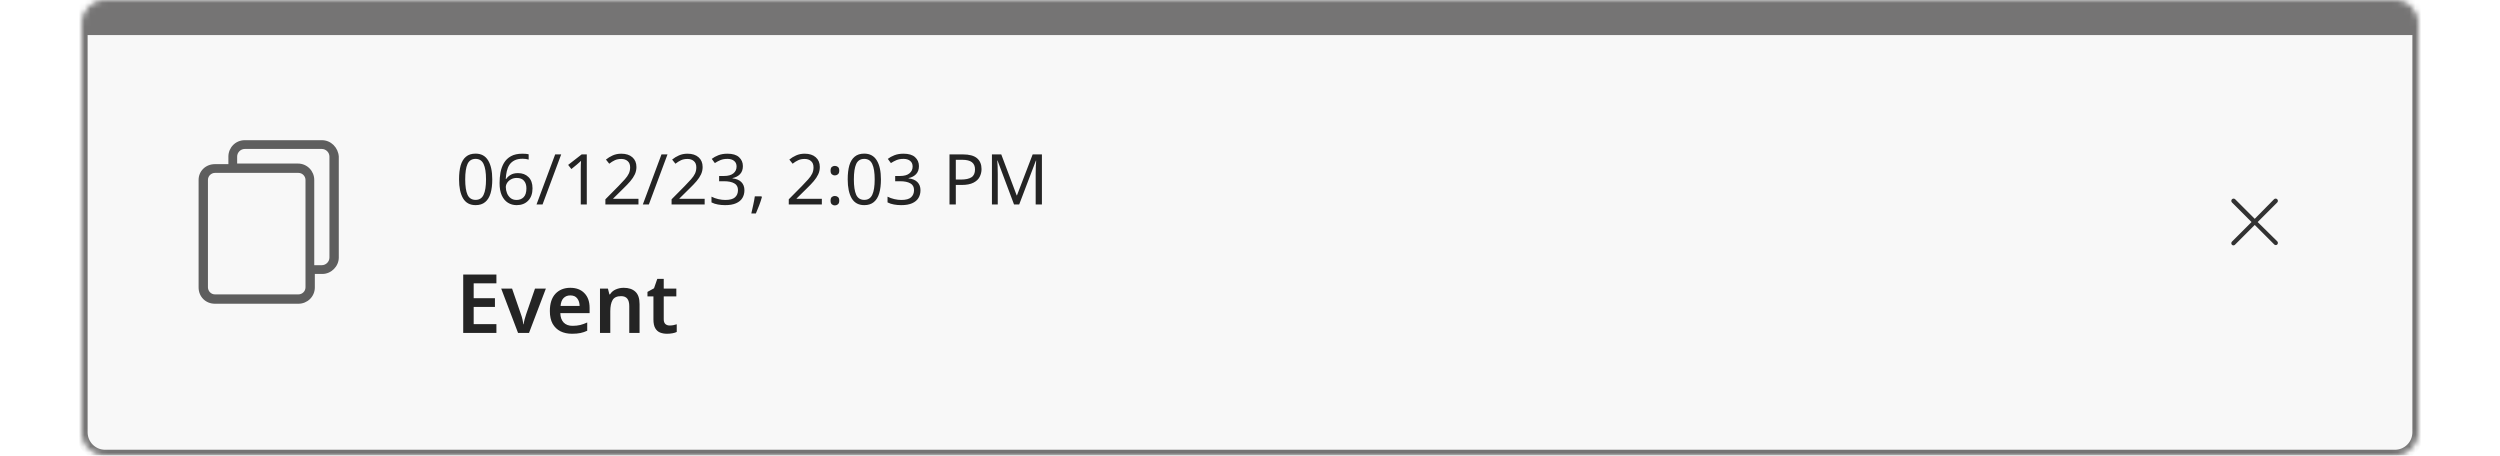 <svg width="428" height="78" viewBox="0 0 428 78" fill="none" xmlns="http://www.w3.org/2000/svg">
<rect width="428" height="78" fill="white"/>
<mask id="path-1-inside-1_10221_32151" fill="white">
<path d="M14 4C14 1.791 15.791 0 18 0H410C412.209 0 414 1.791 414 4V74C414 76.209 412.209 78 410 78H18C15.791 78 14 76.209 14 74V4Z"/>
</mask>
<path d="M14 4C14 1.791 15.791 0 18 0H410C412.209 0 414 1.791 414 4V74C414 76.209 412.209 78 410 78H18C15.791 78 14 76.209 14 74V4Z" fill="#F8F8F8"/>
<path d="M13 -1C13 -3.761 15.239 -6 18 -6H410C412.761 -6 415 -3.761 415 -1L413 6C413 6 411.657 6 410 6H18C16.343 6 15 6 15 6L13 -1ZM415 74C415 76.761 412.761 79 410 79H18C15.239 79 13 76.761 13 74H15C15 75.657 16.343 77 18 77H410C411.657 77 413 75.657 413 74H415ZM18 79C15.239 79 13 76.761 13 74V-1C13 -3.761 15.239 -6 18 -6V6C16.343 6 15 6 15 6V74C15 75.657 16.343 77 18 77V79ZM410 -6C412.761 -6 415 -3.761 415 -1V74C415 76.761 412.761 79 410 79V77C411.657 77 413 75.657 413 74V6C413 6 411.657 6 410 6V-6Z" fill="#757474" mask="url(#path-1-inside-1_10221_32151)"/>
<path d="M55.1 24H41.9C40.3 24 39.1 25.3 39.1 26.8V28.1H36.8C35.2 28.1 34 29.3 34 30.8V49.2C34 50.8 35.2 52 36.8 52H51.1C52.6 52 53.9 50.8 53.9 49.2V46.9H55.2C56.7 46.9 58 45.6 58 44.1V26.8C57.9 25.3 56.7 24 55.1 24ZM52.3 49.2C52.3 49.9 51.7 50.4 51.1 50.4H36.8C36.1 50.4 35.6 49.8 35.6 49.2V30.8C35.6 30.1 36.2 29.6 36.8 29.6H51.1C51.8 29.6 52.3 30.2 52.3 30.8V49.2ZM56.4 44.1C56.4 44.8 55.8 45.4 55.1 45.4H53.8V30.8C53.8 29.3 52.6 28 51 28H40.6V26.8C40.6 26.1 41.2 25.5 41.9 25.5H55.1C55.8 25.5 56.4 26.1 56.4 26.8V44.1Z" fill="#5E5E5E"/>
<path d="M84.276 30.704C84.276 31.632 84.18 32.424 83.988 33.08C83.796 33.736 83.488 34.24 83.064 34.592C82.648 34.944 82.1 35.12 81.42 35.12C80.452 35.12 79.736 34.732 79.272 33.956C78.816 33.172 78.588 32.088 78.588 30.704C78.588 29.776 78.68 28.984 78.864 28.328C79.056 27.672 79.36 27.172 79.776 26.828C80.192 26.476 80.74 26.3 81.42 26.3C82.38 26.3 83.096 26.688 83.568 27.464C84.04 28.232 84.276 29.312 84.276 30.704ZM79.644 30.704C79.644 31.88 79.776 32.76 80.04 33.344C80.312 33.928 80.772 34.22 81.42 34.22C82.06 34.22 82.516 33.932 82.788 33.356C83.068 32.772 83.208 31.888 83.208 30.704C83.208 29.536 83.068 28.66 82.788 28.076C82.516 27.492 82.06 27.2 81.42 27.2C80.772 27.2 80.312 27.492 80.04 28.076C79.776 28.66 79.644 29.536 79.644 30.704ZM85.527 31.34C85.527 30.724 85.579 30.12 85.683 29.528C85.795 28.928 85.991 28.388 86.271 27.908C86.559 27.42 86.959 27.032 87.471 26.744C87.983 26.456 88.643 26.312 89.451 26.312C89.619 26.312 89.803 26.32 90.003 26.336C90.211 26.352 90.379 26.38 90.507 26.42V27.32C90.363 27.272 90.199 27.236 90.015 27.212C89.831 27.188 89.651 27.176 89.475 27.176C88.923 27.176 88.463 27.268 88.095 27.452C87.727 27.636 87.435 27.888 87.219 28.208C87.011 28.528 86.859 28.896 86.763 29.312C86.667 29.728 86.607 30.172 86.583 30.644H86.655C86.839 30.364 87.095 30.128 87.423 29.936C87.751 29.736 88.171 29.636 88.683 29.636C89.427 29.636 90.027 29.864 90.483 30.32C90.939 30.768 91.167 31.408 91.167 32.24C91.167 33.136 90.919 33.84 90.423 34.352C89.935 34.864 89.275 35.12 88.443 35.12C87.899 35.12 87.407 34.984 86.967 34.712C86.527 34.44 86.175 34.024 85.911 33.464C85.655 32.904 85.527 32.196 85.527 31.34ZM88.431 34.232C88.935 34.232 89.343 34.072 89.655 33.752C89.967 33.424 90.123 32.92 90.123 32.24C90.123 31.696 89.983 31.264 89.703 30.944C89.431 30.624 89.019 30.464 88.467 30.464C88.091 30.464 87.763 30.544 87.483 30.704C87.203 30.856 86.983 31.056 86.823 31.304C86.671 31.544 86.595 31.788 86.595 32.036C86.595 32.38 86.663 32.724 86.799 33.068C86.935 33.404 87.139 33.684 87.411 33.908C87.683 34.124 88.023 34.232 88.431 34.232ZM96.078 26.432L92.886 35H91.854L95.046 26.432H96.078ZM100.459 35H99.427V29.012C99.427 28.668 99.431 28.392 99.439 28.184C99.447 27.976 99.459 27.76 99.475 27.536C99.347 27.664 99.227 27.772 99.115 27.86C99.011 27.948 98.883 28.06 98.731 28.196L97.819 28.94L97.267 28.232L99.583 26.432H100.459V35ZM109.306 35H103.642V34.124L105.886 31.856C106.31 31.424 106.67 31.04 106.966 30.704C107.27 30.368 107.498 30.04 107.65 29.72C107.802 29.4 107.878 29.044 107.878 28.652C107.878 28.18 107.738 27.824 107.458 27.584C107.178 27.336 106.814 27.212 106.366 27.212C105.942 27.212 105.574 27.284 105.262 27.428C104.95 27.572 104.63 27.772 104.302 28.028L103.738 27.32C104.074 27.04 104.458 26.804 104.89 26.612C105.33 26.412 105.822 26.312 106.366 26.312C107.166 26.312 107.798 26.516 108.262 26.924C108.726 27.332 108.958 27.888 108.958 28.592C108.958 29.04 108.866 29.46 108.682 29.852C108.498 30.244 108.242 30.632 107.914 31.016C107.586 31.4 107.202 31.804 106.762 32.228L104.974 33.992V34.04H109.306V35ZM114.278 26.432L111.086 35H110.054L113.246 26.432H114.278ZM120.638 35H114.974V34.124L117.218 31.856C117.642 31.424 118.002 31.04 118.298 30.704C118.602 30.368 118.83 30.04 118.982 29.72C119.134 29.4 119.21 29.044 119.21 28.652C119.21 28.18 119.07 27.824 118.79 27.584C118.51 27.336 118.146 27.212 117.698 27.212C117.274 27.212 116.906 27.284 116.594 27.428C116.282 27.572 115.962 27.772 115.634 28.028L115.07 27.32C115.406 27.04 115.79 26.804 116.222 26.612C116.662 26.412 117.154 26.312 117.698 26.312C118.498 26.312 119.13 26.516 119.594 26.924C120.058 27.332 120.29 27.888 120.29 28.592C120.29 29.04 120.198 29.46 120.014 29.852C119.83 30.244 119.574 30.632 119.246 31.016C118.918 31.4 118.534 31.804 118.094 32.228L116.306 33.992V34.04H120.638V35ZM127.182 28.436C127.182 29.012 127.018 29.472 126.69 29.816C126.37 30.152 125.942 30.376 125.406 30.488V30.536C126.086 30.616 126.594 30.832 126.93 31.184C127.274 31.536 127.446 31.996 127.446 32.564C127.446 33.068 127.33 33.512 127.098 33.896C126.866 34.28 126.506 34.58 126.018 34.796C125.538 35.012 124.918 35.12 124.158 35.12C123.71 35.12 123.294 35.084 122.91 35.012C122.526 34.948 122.158 34.828 121.806 34.652V33.668C122.166 33.852 122.554 33.992 122.97 34.088C123.386 34.184 123.786 34.232 124.17 34.232C124.938 34.232 125.49 34.084 125.826 33.788C126.17 33.484 126.342 33.068 126.342 32.54C126.342 32.004 126.13 31.62 125.706 31.388C125.29 31.148 124.702 31.028 123.942 31.028H123.114V30.128H123.954C124.658 30.128 125.19 29.98 125.55 29.684C125.918 29.388 126.102 28.996 126.102 28.508C126.102 28.092 125.962 27.772 125.682 27.548C125.402 27.316 125.022 27.2 124.542 27.2C124.078 27.2 123.682 27.268 123.354 27.404C123.026 27.54 122.702 27.712 122.382 27.92L121.854 27.2C122.158 26.96 122.534 26.752 122.982 26.576C123.438 26.4 123.954 26.312 124.53 26.312C125.426 26.312 126.09 26.512 126.522 26.912C126.962 27.312 127.182 27.82 127.182 28.436ZM130.353 33.608L130.437 33.74C130.325 34.164 130.173 34.628 129.981 35.132C129.789 35.644 129.597 36.116 129.405 36.548H128.625C128.737 36.092 128.849 35.592 128.961 35.048C129.081 34.504 129.169 34.024 129.225 33.608H130.353ZM140.701 35H135.037V34.124L137.281 31.856C137.705 31.424 138.065 31.04 138.361 30.704C138.665 30.368 138.893 30.04 139.045 29.72C139.197 29.4 139.273 29.044 139.273 28.652C139.273 28.18 139.133 27.824 138.853 27.584C138.573 27.336 138.209 27.212 137.761 27.212C137.337 27.212 136.969 27.284 136.657 27.428C136.345 27.572 136.025 27.772 135.697 28.028L135.133 27.32C135.469 27.04 135.853 26.804 136.285 26.612C136.725 26.412 137.217 26.312 137.761 26.312C138.561 26.312 139.193 26.516 139.657 26.924C140.121 27.332 140.353 27.888 140.353 28.592C140.353 29.04 140.261 29.46 140.077 29.852C139.893 30.244 139.637 30.632 139.309 31.016C138.981 31.4 138.597 31.804 138.157 32.228L136.369 33.992V34.04H140.701V35ZM142.192 29.216C142.192 28.912 142.264 28.7 142.408 28.58C142.552 28.46 142.724 28.4 142.924 28.4C143.124 28.4 143.3 28.46 143.452 28.58C143.604 28.7 143.68 28.912 143.68 29.216C143.68 29.504 143.604 29.712 143.452 29.84C143.3 29.968 143.124 30.032 142.924 30.032C142.724 30.032 142.552 29.968 142.408 29.84C142.264 29.712 142.192 29.504 142.192 29.216ZM142.192 34.352C142.192 34.056 142.264 33.848 142.408 33.728C142.552 33.608 142.724 33.548 142.924 33.548C143.124 33.548 143.3 33.608 143.452 33.728C143.604 33.848 143.68 34.056 143.68 34.352C143.68 34.64 143.604 34.848 143.452 34.976C143.3 35.104 143.124 35.168 142.924 35.168C142.724 35.168 142.552 35.104 142.408 34.976C142.264 34.848 142.192 34.64 142.192 34.352ZM150.815 30.704C150.815 31.632 150.719 32.424 150.527 33.08C150.335 33.736 150.027 34.24 149.603 34.592C149.187 34.944 148.639 35.12 147.959 35.12C146.991 35.12 146.275 34.732 145.811 33.956C145.355 33.172 145.127 32.088 145.127 30.704C145.127 29.776 145.219 28.984 145.403 28.328C145.595 27.672 145.899 27.172 146.315 26.828C146.731 26.476 147.279 26.3 147.959 26.3C148.919 26.3 149.635 26.688 150.107 27.464C150.579 28.232 150.815 29.312 150.815 30.704ZM146.183 30.704C146.183 31.88 146.315 32.76 146.579 33.344C146.851 33.928 147.311 34.22 147.959 34.22C148.599 34.22 149.055 33.932 149.327 33.356C149.607 32.772 149.747 31.888 149.747 30.704C149.747 29.536 149.607 28.66 149.327 28.076C149.055 27.492 148.599 27.2 147.959 27.2C147.311 27.2 146.851 27.492 146.579 28.076C146.315 28.66 146.183 29.536 146.183 30.704ZM157.322 28.436C157.322 29.012 157.158 29.472 156.83 29.816C156.51 30.152 156.082 30.376 155.546 30.488V30.536C156.226 30.616 156.734 30.832 157.07 31.184C157.414 31.536 157.586 31.996 157.586 32.564C157.586 33.068 157.47 33.512 157.238 33.896C157.006 34.28 156.646 34.58 156.158 34.796C155.678 35.012 155.058 35.12 154.298 35.12C153.85 35.12 153.434 35.084 153.05 35.012C152.666 34.948 152.298 34.828 151.946 34.652V33.668C152.306 33.852 152.694 33.992 153.11 34.088C153.526 34.184 153.926 34.232 154.31 34.232C155.078 34.232 155.63 34.084 155.966 33.788C156.31 33.484 156.482 33.068 156.482 32.54C156.482 32.004 156.27 31.62 155.846 31.388C155.43 31.148 154.842 31.028 154.082 31.028H153.254V30.128H154.094C154.798 30.128 155.33 29.98 155.69 29.684C156.058 29.388 156.242 28.996 156.242 28.508C156.242 28.092 156.102 27.772 155.822 27.548C155.542 27.316 155.162 27.2 154.682 27.2C154.218 27.2 153.822 27.268 153.494 27.404C153.166 27.54 152.842 27.712 152.522 27.92L151.994 27.2C152.298 26.96 152.674 26.752 153.122 26.576C153.578 26.4 154.094 26.312 154.67 26.312C155.566 26.312 156.23 26.512 156.662 26.912C157.102 27.312 157.322 27.82 157.322 28.436ZM164.823 26.432C165.943 26.432 166.759 26.652 167.271 27.092C167.783 27.532 168.039 28.152 168.039 28.952C168.039 29.424 167.931 29.868 167.715 30.284C167.507 30.692 167.151 31.024 166.647 31.28C166.151 31.536 165.475 31.664 164.619 31.664H163.635V35H162.555V26.432H164.823ZM164.727 27.356H163.635V30.74H164.499C165.315 30.74 165.923 30.608 166.323 30.344C166.723 30.08 166.923 29.632 166.923 29C166.923 28.448 166.743 28.036 166.383 27.764C166.031 27.492 165.479 27.356 164.727 27.356ZM173.6 35L170.78 27.488H170.732C170.756 27.736 170.776 28.072 170.792 28.496C170.808 28.912 170.816 29.348 170.816 29.804V35H169.82V26.432H171.416L174.056 33.452H174.104L176.792 26.432H178.376V35H177.308V29.732C177.308 29.316 177.316 28.904 177.332 28.496C177.356 28.088 177.376 27.756 177.392 27.5H177.344L174.488 35H173.6Z" fill="#242424"/>
<path d="M84.986 57H79.302V47.004H84.986V48.502H81.094V51.05H84.734V52.548H81.094V55.488H84.986V57ZM88.691 57L85.807 49.412H87.669L89.181 53.794C89.283 54.065 89.372 54.363 89.447 54.69C89.521 55.017 89.568 55.292 89.587 55.516H89.643C89.671 55.273 89.727 54.993 89.811 54.676C89.895 54.359 89.983 54.065 90.077 53.794L91.589 49.412H93.451L90.567 57H88.691ZM97.635 49.272C98.653 49.272 99.455 49.575 100.043 50.182C100.641 50.789 100.939 51.633 100.939 52.716V53.612H95.927C95.946 54.303 96.137 54.839 96.501 55.222C96.865 55.595 97.369 55.782 98.013 55.782C98.499 55.782 98.937 55.735 99.329 55.642C99.721 55.539 100.123 55.395 100.533 55.208V56.622C100.16 56.799 99.773 56.93 99.371 57.014C98.97 57.098 98.489 57.14 97.929 57.14C97.183 57.14 96.525 57 95.955 56.72C95.386 56.431 94.938 56.001 94.611 55.432C94.294 54.853 94.135 54.13 94.135 53.262C94.135 51.965 94.453 50.975 95.087 50.294C95.731 49.613 96.581 49.272 97.635 49.272ZM97.635 50.574C97.159 50.574 96.772 50.728 96.473 51.036C96.184 51.335 96.016 51.783 95.969 52.38H99.231C99.222 51.857 99.087 51.428 98.825 51.092C98.573 50.747 98.177 50.574 97.635 50.574ZM106.778 49.272C107.627 49.272 108.29 49.491 108.766 49.93C109.251 50.369 109.494 51.078 109.494 52.058V57H107.73V52.408C107.73 51.839 107.618 51.414 107.394 51.134C107.17 50.845 106.815 50.7 106.33 50.7C105.621 50.7 105.135 50.924 104.874 51.372C104.613 51.82 104.482 52.459 104.482 53.29V57H102.718V49.412H104.076L104.328 50.406H104.426C104.669 50.014 105 49.729 105.42 49.552C105.849 49.365 106.302 49.272 106.778 49.272ZM114.64 55.726C114.855 55.726 115.065 55.707 115.27 55.67C115.485 55.623 115.681 55.572 115.858 55.516V56.832C115.672 56.925 115.429 57 115.13 57.056C114.832 57.112 114.519 57.14 114.192 57.14C113.754 57.14 113.357 57.07 113.002 56.93C112.657 56.79 112.382 56.543 112.176 56.188C111.971 55.833 111.868 55.334 111.868 54.69V50.742H110.846V49.972L111.966 49.356L112.526 47.746H113.632V49.412H115.788V50.742H113.632V54.676C113.632 55.031 113.726 55.297 113.912 55.474C114.108 55.642 114.351 55.726 114.64 55.726Z" fill="#242424"/>
<path d="M386.512 38.013L389.862 34.663C390.012 34.513 390.012 34.263 389.862 34.112C389.712 33.962 389.462 33.962 389.312 34.112L386.012 37.462L382.662 34.112C382.512 33.962 382.262 33.962 382.112 34.112C381.963 34.263 381.963 34.513 382.112 34.663L385.462 38.013L382.112 41.362C381.963 41.513 381.963 41.763 382.112 41.913C382.162 41.962 382.262 42.013 382.362 42.013C382.462 42.013 382.562 41.962 382.612 41.913L386.012 38.513L389.362 41.862C389.412 41.913 389.512 41.962 389.612 41.962C389.712 41.962 389.812 41.913 389.862 41.862C390.012 41.712 390.012 41.462 389.862 41.312L386.512 38.013Z" fill="#323232"/>
</svg>
